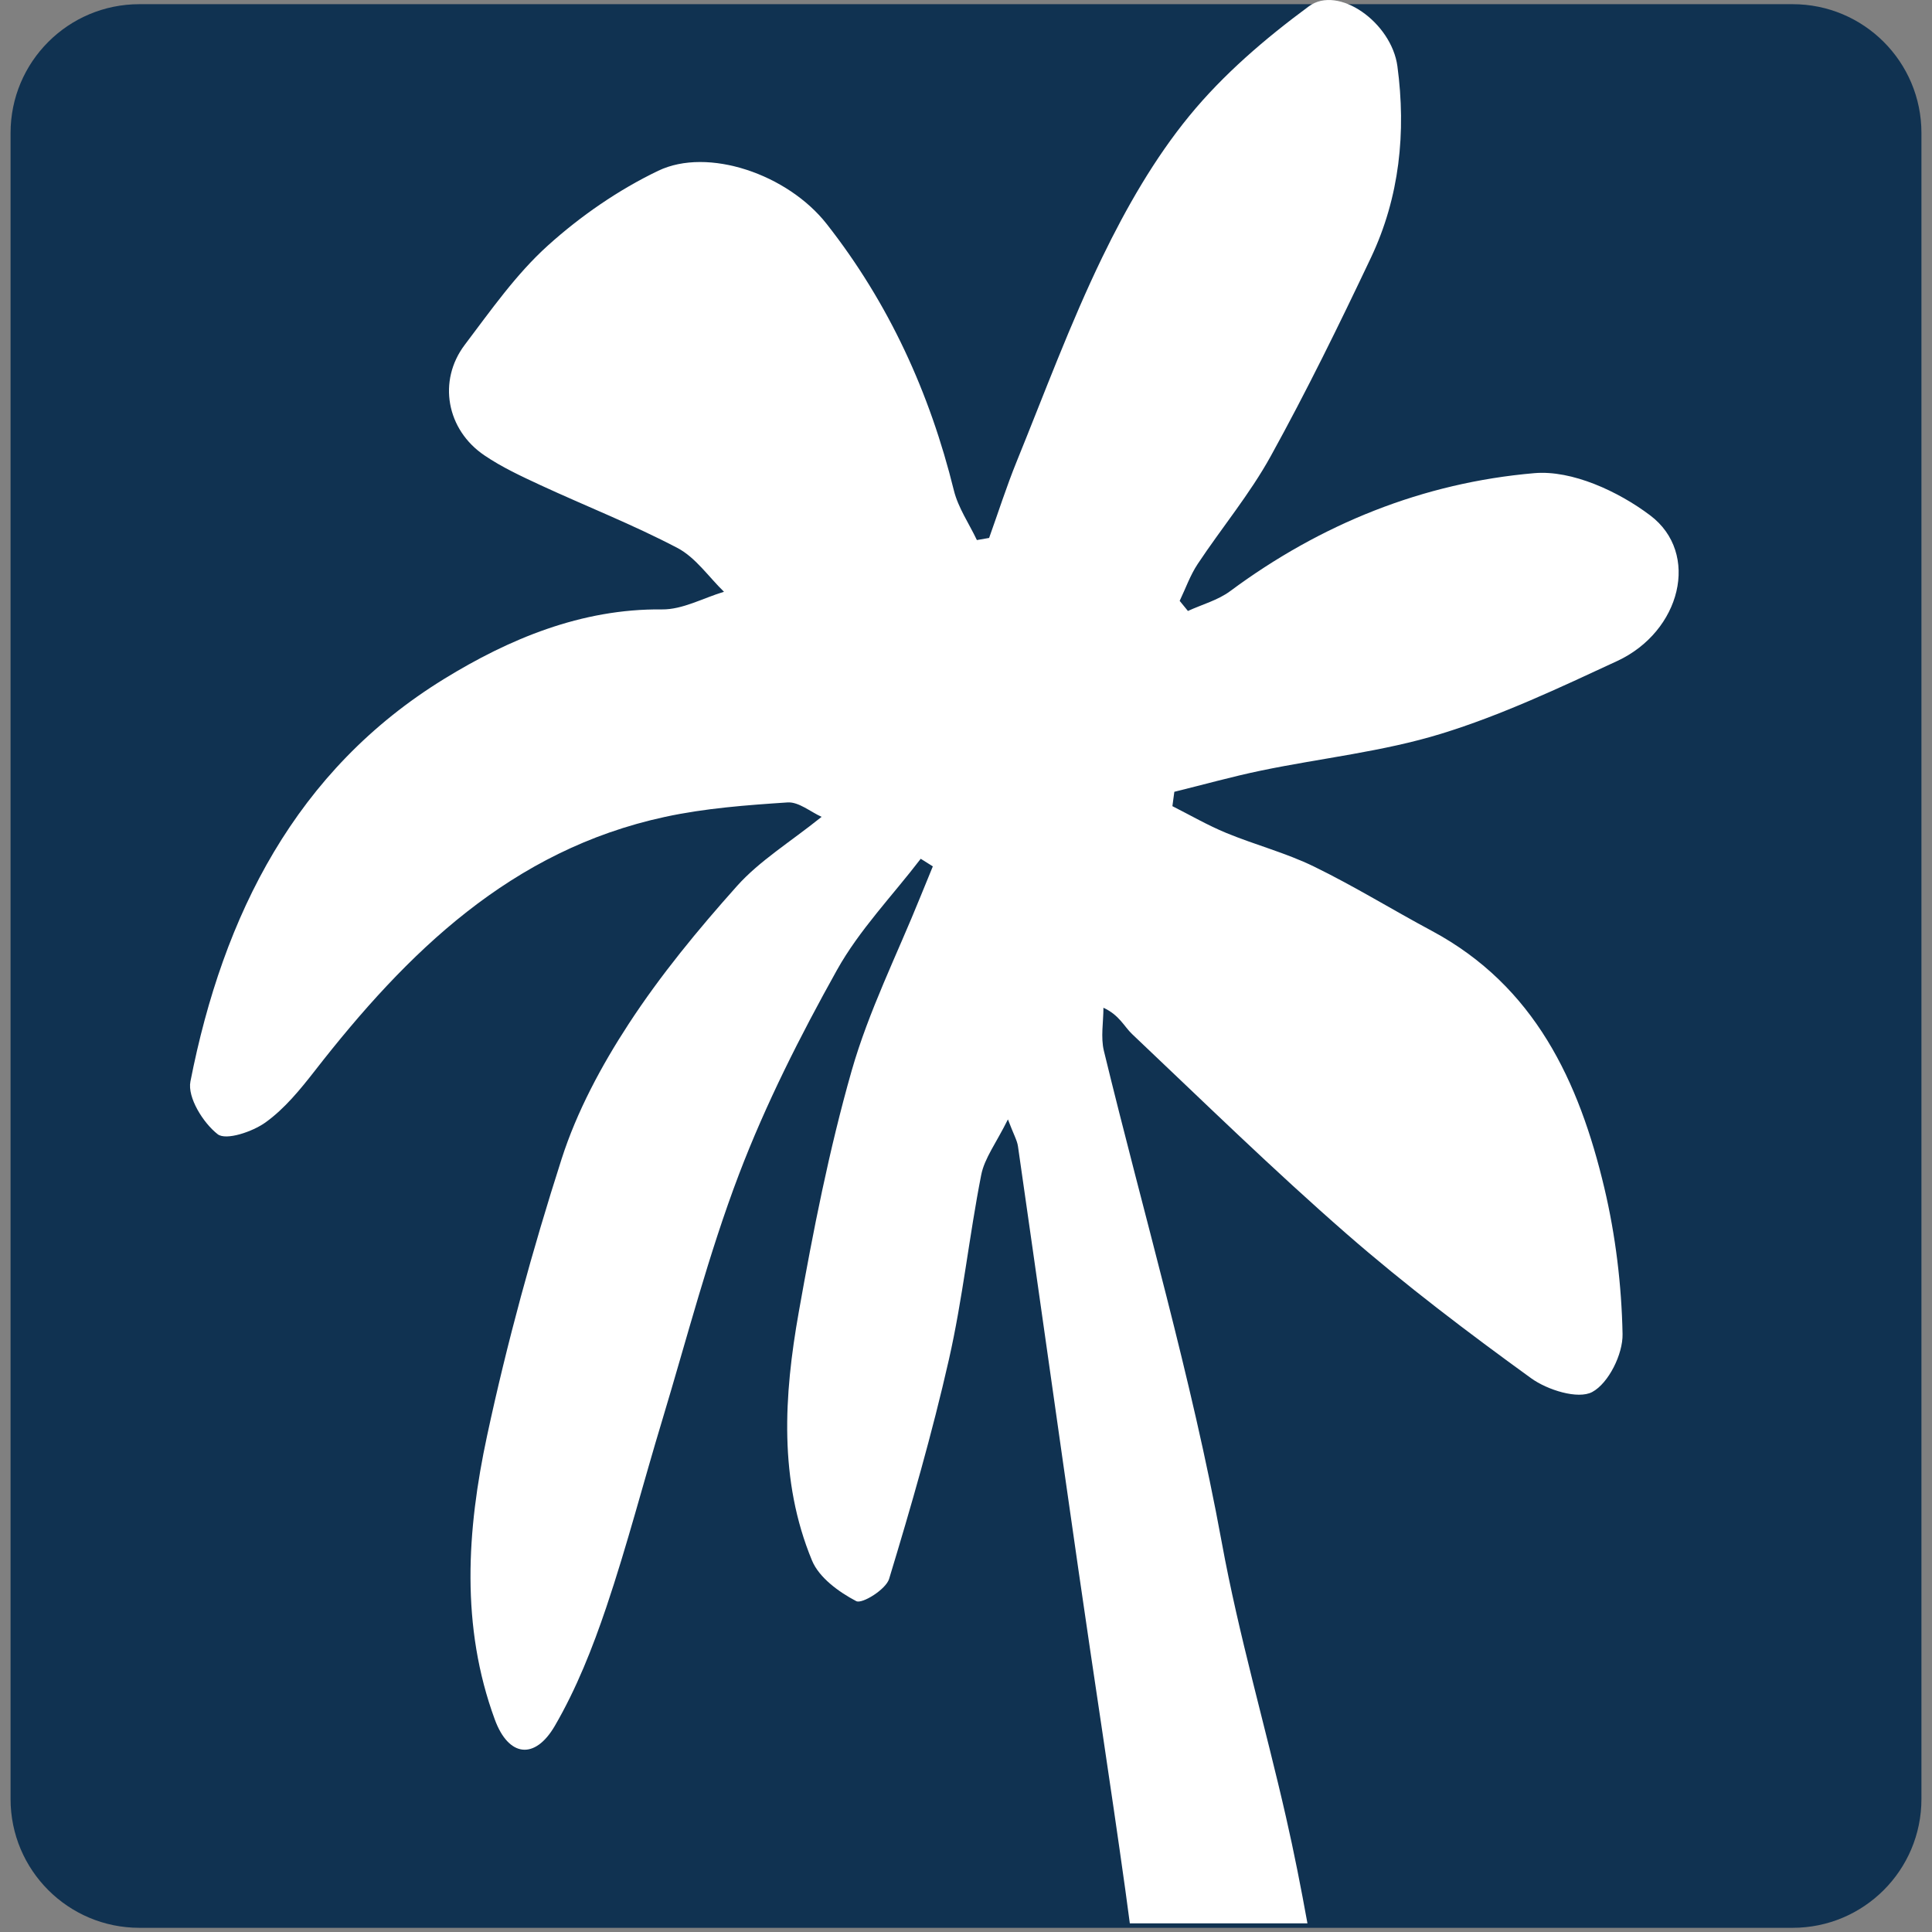<?xml version="1.0" encoding="utf-8"?>
<!DOCTYPE svg PUBLIC "-//W3C//DTD SVG 1.1//EN" "http://www.w3.org/Graphics/SVG/1.1/DTD/svg11.dtd">
<svg version="1.1" xmlns="http://www.w3.org/2000/svg" xmlns:xlink="http://www.w3.org/1999/xlink" x="0px" y="0px" width="30px"
	 height="30px" viewBox="0 0 30 30" enable-background="new 0 0 30 30" xml:space="preserve">
<rect x="0" y="0" width="30" height="30" fill="#808080" stroke="none"/>
<g id="Livello_1">
	<path fill="#103251" d="M29.836,27.935c0,1.105-0.895,2-2,2H2.164c-1.105,0-2-0.895-2-2V2.065c0-1.105,0.895-2,2-2h25.672
		c1.105,0,2,0.895,2,2V27.935z"/>
	<path fill="#FFFFFF" d="M19.585,11.965c0.931-0.193,1.888-0.293,2.792-0.571c0.938-0.288,1.838-0.714,2.733-1.129
		c0.991-0.459,1.295-1.674,0.513-2.263c-0.495-0.373-1.213-0.705-1.797-0.655c-1.725,0.148-3.315,0.787-4.724,1.832
		c-0.19,0.141-0.436,0.207-0.656,0.308c-0.042-0.052-0.085-0.105-0.128-0.157c0.092-0.192,0.163-0.397,0.28-0.573
		c0.373-0.562,0.81-1.086,1.134-1.674c0.556-1.007,1.063-2.042,1.556-3.082c0.445-0.94,0.548-1.947,0.411-2.972
		c-0.091-0.68-0.918-1.268-1.375-0.931c-0.673,0.496-1.328,1.056-1.855,1.7c-0.541,0.66-0.979,1.425-1.353,2.197
		c-0.499,1.03-0.897,2.109-1.329,3.171c-0.158,0.389-0.286,0.791-0.428,1.187c-0.063,0.011-0.127,0.022-0.19,0.033
		c-0.121-0.256-0.29-0.5-0.357-0.77c-0.374-1.517-1.01-2.909-1.975-4.138c-0.607-0.774-1.845-1.197-2.617-0.826
		C9.605,2.947,9.017,3.353,8.508,3.812C8.014,4.257,7.622,4.819,7.217,5.354C6.794,5.913,6.933,6.673,7.522,7.071
		c0.271,0.184,0.573,0.324,0.872,0.463c0.707,0.327,1.436,0.613,2.124,0.974c0.283,0.148,0.485,0.449,0.724,0.681
		c-0.321,0.096-0.643,0.278-0.963,0.274c-1.254-0.014-2.382,0.464-3.381,1.078c-2.304,1.416-3.434,3.668-3.941,6.252
		c-0.049,0.247,0.197,0.643,0.423,0.819c0.129,0.101,0.542-0.038,0.744-0.184c0.295-0.212,0.537-0.509,0.764-0.8
		c1.433-1.841,3.052-3.428,5.436-3.943c0.623-0.135,1.269-0.183,1.906-0.225c0.172-0.011,0.355,0.146,0.528,0.224
		c-0.495,0.397-0.963,0.682-1.313,1.073c-0.605,0.677-1.189,1.385-1.684,2.144c-0.424,0.65-0.804,1.359-1.04,2.094
		c-0.453,1.413-0.847,2.851-1.158,4.301c-0.314,1.464-0.412,2.958,0.121,4.406c0.213,0.579,0.621,0.631,0.932,0.096
		c0.335-0.576,0.586-1.211,0.8-1.845c0.323-0.957,0.575-1.937,0.868-2.904c0.385-1.276,0.718-2.572,1.191-3.815
		c0.416-1.092,0.95-2.147,1.52-3.169c0.348-0.625,0.863-1.156,1.302-1.73c0.063,0.039,0.125,0.079,0.188,0.118
		c-0.064,0.156-0.129,0.312-0.192,0.469c-0.363,0.9-0.804,1.778-1.069,2.706c-0.35,1.228-0.598,2.489-0.821,3.747
		c-0.23,1.293-0.312,2.606,0.206,3.857c0.11,0.266,0.417,0.489,0.686,0.63c0.093,0.048,0.462-0.183,0.511-0.345
		c0.342-1.126,0.669-2.26,0.929-3.408c0.214-0.944,0.314-1.913,0.501-2.864c0.051-0.261,0.233-0.496,0.415-0.863
		c0.09,0.238,0.143,0.325,0.156,0.418c0.315,2.19,0.622,4.381,0.938,6.571c0.239,1.659,0.497,3.315,0.729,4.976
		c0.024,0.173,0.047,0.346,0.07,0.519h0.927h0.82h1.011c-0.1-0.552-0.208-1.103-0.333-1.65c-0.324-1.424-0.733-2.82-0.998-4.268
		c-0.47-2.569-1.213-5.088-1.83-7.631c-0.051-0.211-0.007-0.446-0.007-0.669c0.249,0.116,0.32,0.29,0.444,0.408
		c1.104,1.045,2.192,2.109,3.336,3.107c0.912,0.795,1.881,1.528,2.861,2.238c0.253,0.183,0.728,0.332,0.949,0.214
		c0.254-0.136,0.478-0.59,0.471-0.9c-0.015-0.759-0.108-1.53-0.283-2.269c-0.392-1.652-1.079-3.133-2.678-3.991
		c-0.613-0.328-1.206-0.695-1.83-0.999c-0.436-0.213-0.915-0.337-1.365-0.523c-0.286-0.118-0.557-0.275-0.834-0.415
		c0.01-0.074,0.02-0.149,0.03-0.223C18.684,12.185,19.131,12.059,19.585,11.965z"/>
</g>
</svg>
